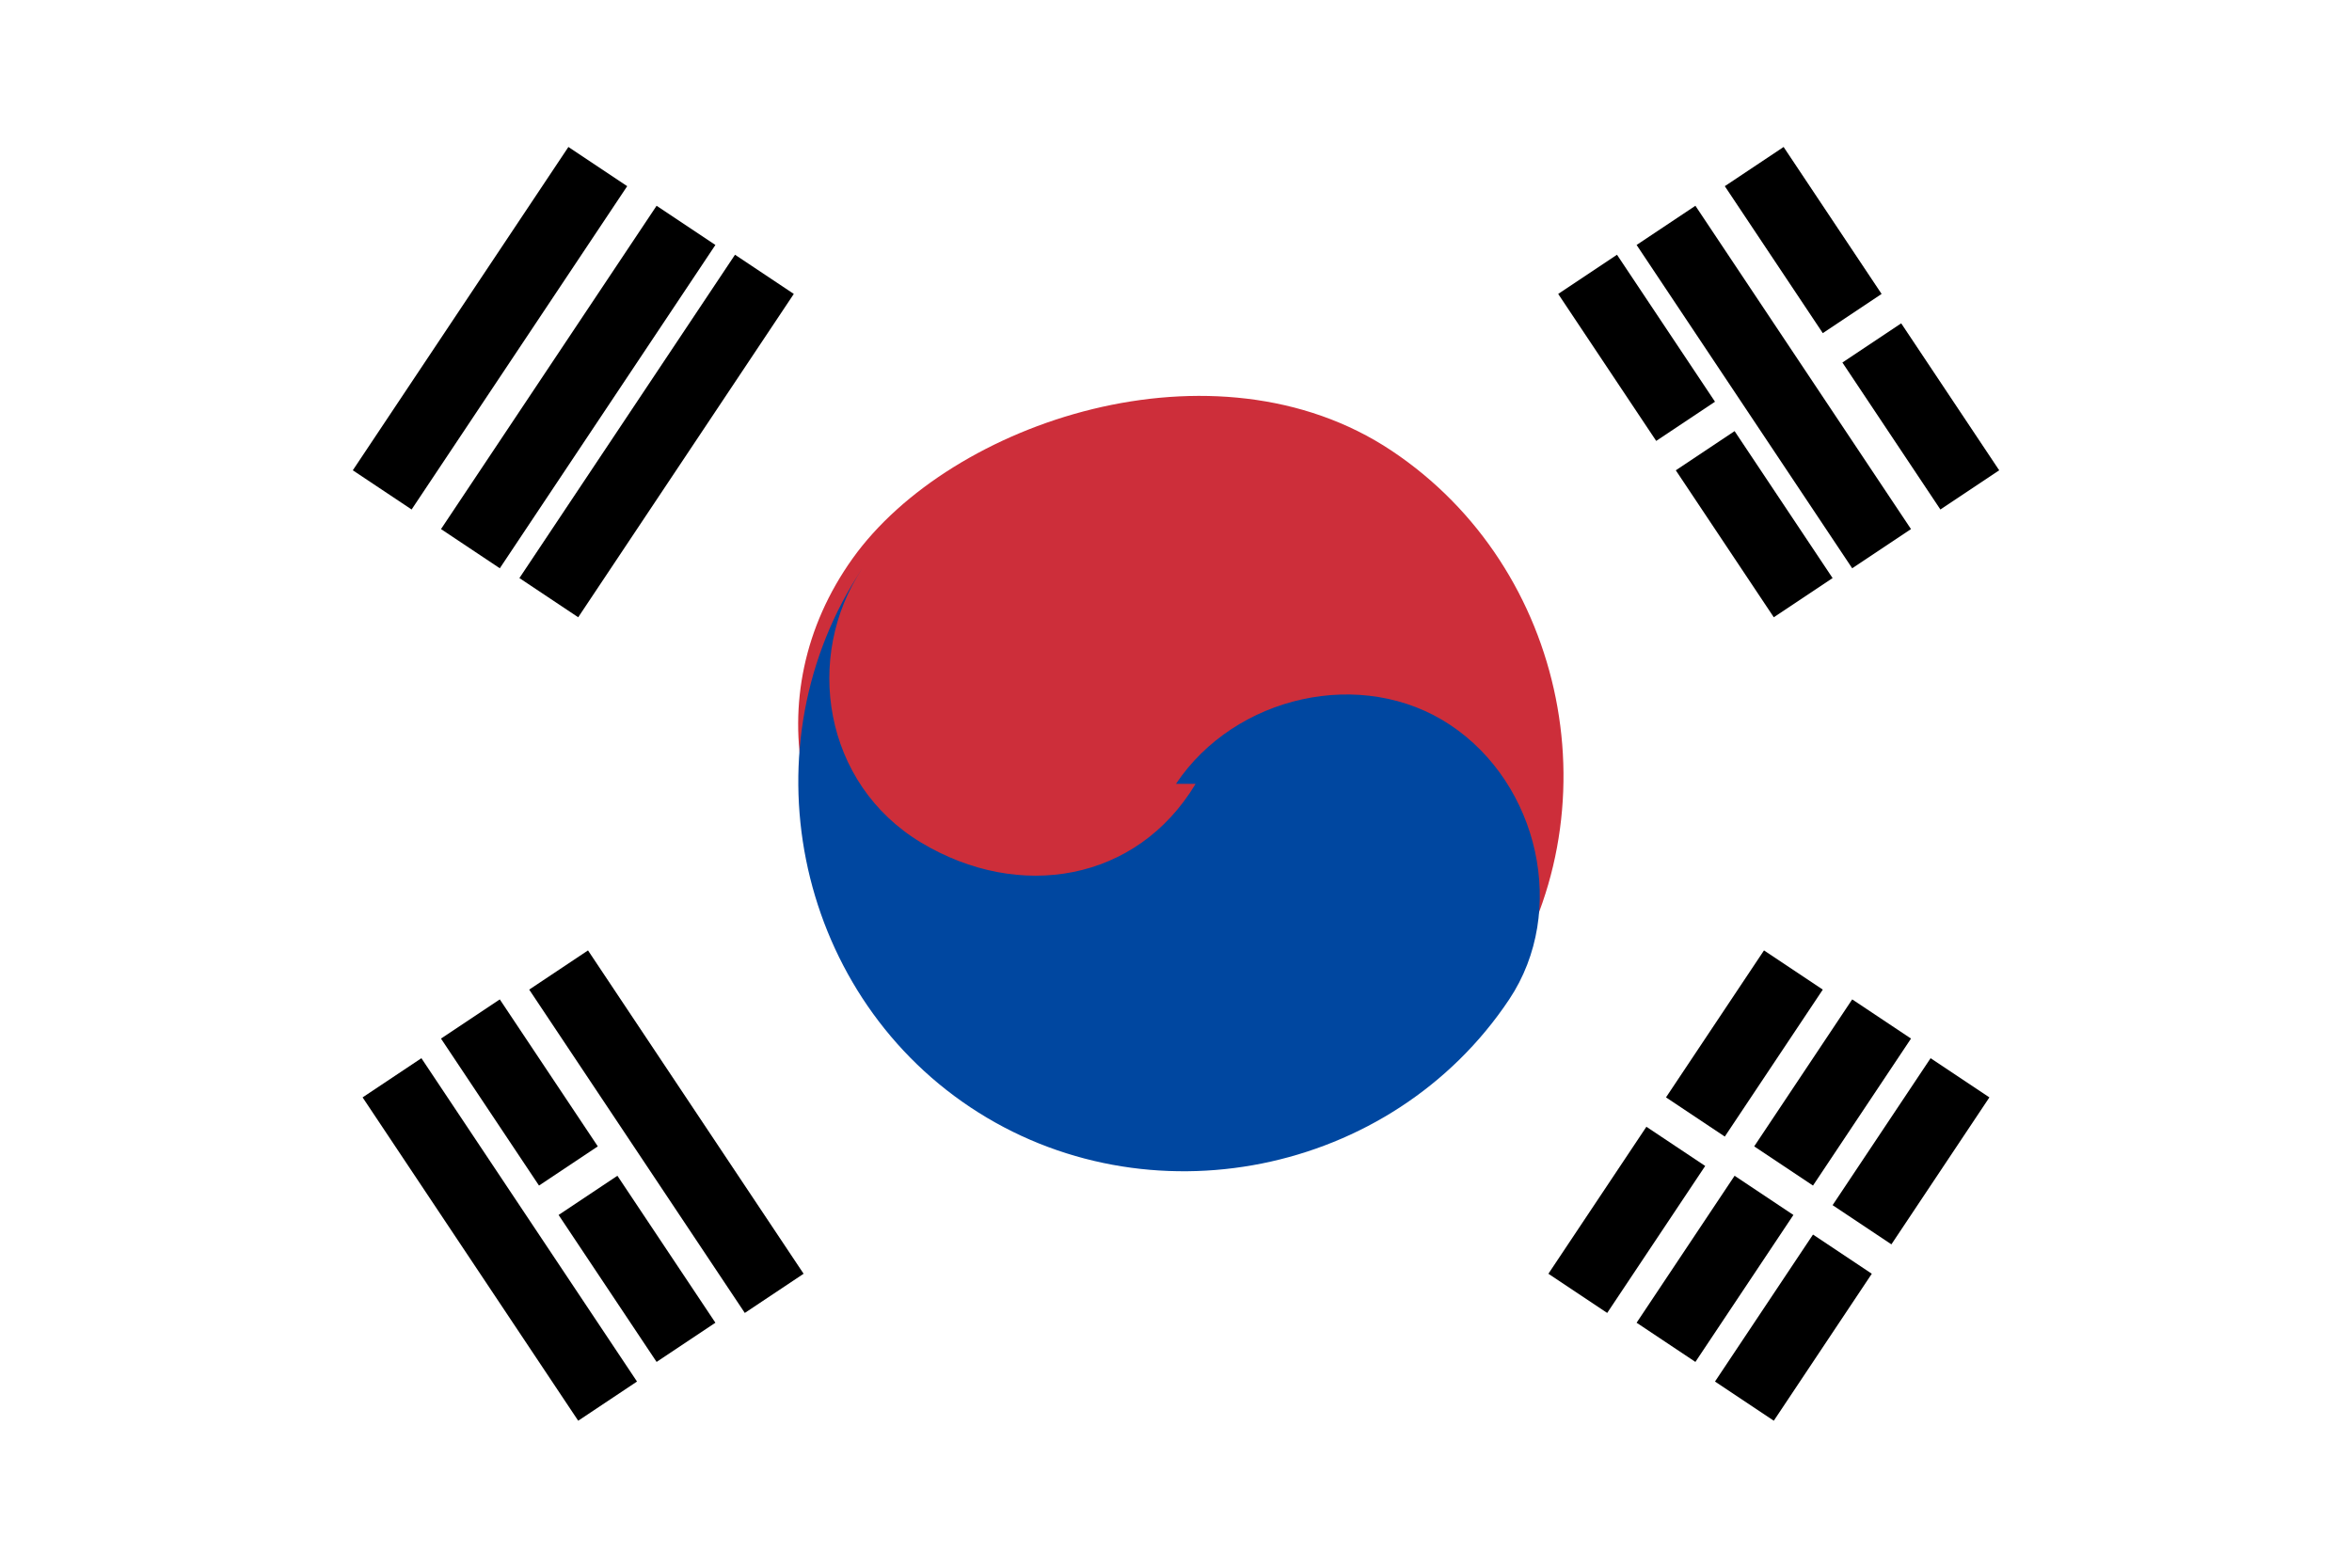 <?xml version="1.0" encoding="UTF-8"?>
<svg id="Warstwa_1" xmlns="http://www.w3.org/2000/svg" version="1.1" viewBox="0 0 24 16">
  <!-- Generator: Adobe Illustrator 29.8.2, SVG Export Plug-In . SVG Version: 2.1.1 Build 3)  -->
  <defs>
    <style>
      .st0 {
        fill: #fff;
      }

      .st1 {
        fill: #cd2e3a;
      }

      .st2 {
        fill: #0047a0;
      }
    </style>
  </defs>
  <path class="st0" d="M0,0v16h24V0H0Z"/>
  <g>
    <g>
      <path d="M6.2,1.7l-2.2,3.3M4.8,5.6l2.2-3.3M7.8,2.8l-2.2,3.3M16.2,13.2l1-1.5M17.4,11.4l1-1.5M19.2,10.4l-1,1.5M18,12.2l-1,1.5M17.8,14.3l1-1.5M19,12.5l1-1.5"/>
      <path d="M18.1,14.5l-.6-.4,1-1.5.6.4-1,1.5ZM17.3,13.9l-.6-.4,1-1.5.6.4-1,1.5ZM16.4,13.4l-.6-.4,1-1.5.6.4-1,1.5ZM19.3,12.7l-.6-.4,1-1.5.6.4-1,1.5ZM18.5,12.1l-.6-.4,1-1.5.6.4-1,1.5ZM17.6,11.6l-.6-.4,1-1.5.6.4-1,1.5ZM5.9,6.3l-.6-.4,2.2-3.3.6.4-2.2,3.3ZM5.1,5.8l-.6-.4,2.2-3.3.6.4-2.2,3.3ZM4.2,5.2l-.6-.4,2.2-3.3.6.4-2.2,3.3Z"/>
    </g>
    <g>
      <path d="M4,11l2.2,3.3M7,13.7l-1-1.5M5.8,11.9l-1-1.5M5.6,9.8l2.2,3.3M18.4,6.2l-1-1.5M17.2,4.3l-1-1.5M17,2.3l2.2,3.3M20,5l-1-1.5M18.8,3.2l-1-1.5"/>
      <path d="M5.9,14.5l-2.2-3.3.6-.4,2.2,3.3-.6.4ZM6.7,13.9l-1-1.5.6-.4,1,1.5-.6.4ZM7.6,13.4l-2.2-3.3.6-.4,2.2,3.3-.6.4ZM5.5,12.1l-1-1.5.6-.4,1,1.5-.6.4ZM18.1,6.3l-1-1.5.6-.4,1,1.5-.6.4ZM18.9,5.8l-2.2-3.3.6-.4,2.2,3.3-.6.4ZM19.8,5.2l-1-1.5.6-.4,1,1.5-.6.4ZM16.9,4.5l-1-1.5.6-.4,1,1.5-.6.4ZM18.6,3.4l-1-1.5.6-.4,1,1.5-.6.4Z"/>
    </g>
  </g>
  <g>
    <path class="st1" d="M13.7,9.1c-.9,1.4-2.8,1.8-4.2.8s-1.8-2.8-.8-4.2,3.7-2.3,5.5-1.1,2.3,3.7,1.1,5.5"/>
    <path class="st2" d="M12,8c.6-.9,1.9-1.2,2.8-.6s1.2,1.9.6,2.8c-1.2,1.8-3.7,2.3-5.5,1.1s-2.3-3.7-1.1-5.5c-.6.9-.4,2.2.6,2.8s2.2.4,2.8-.6"/>
  </g>
</svg>